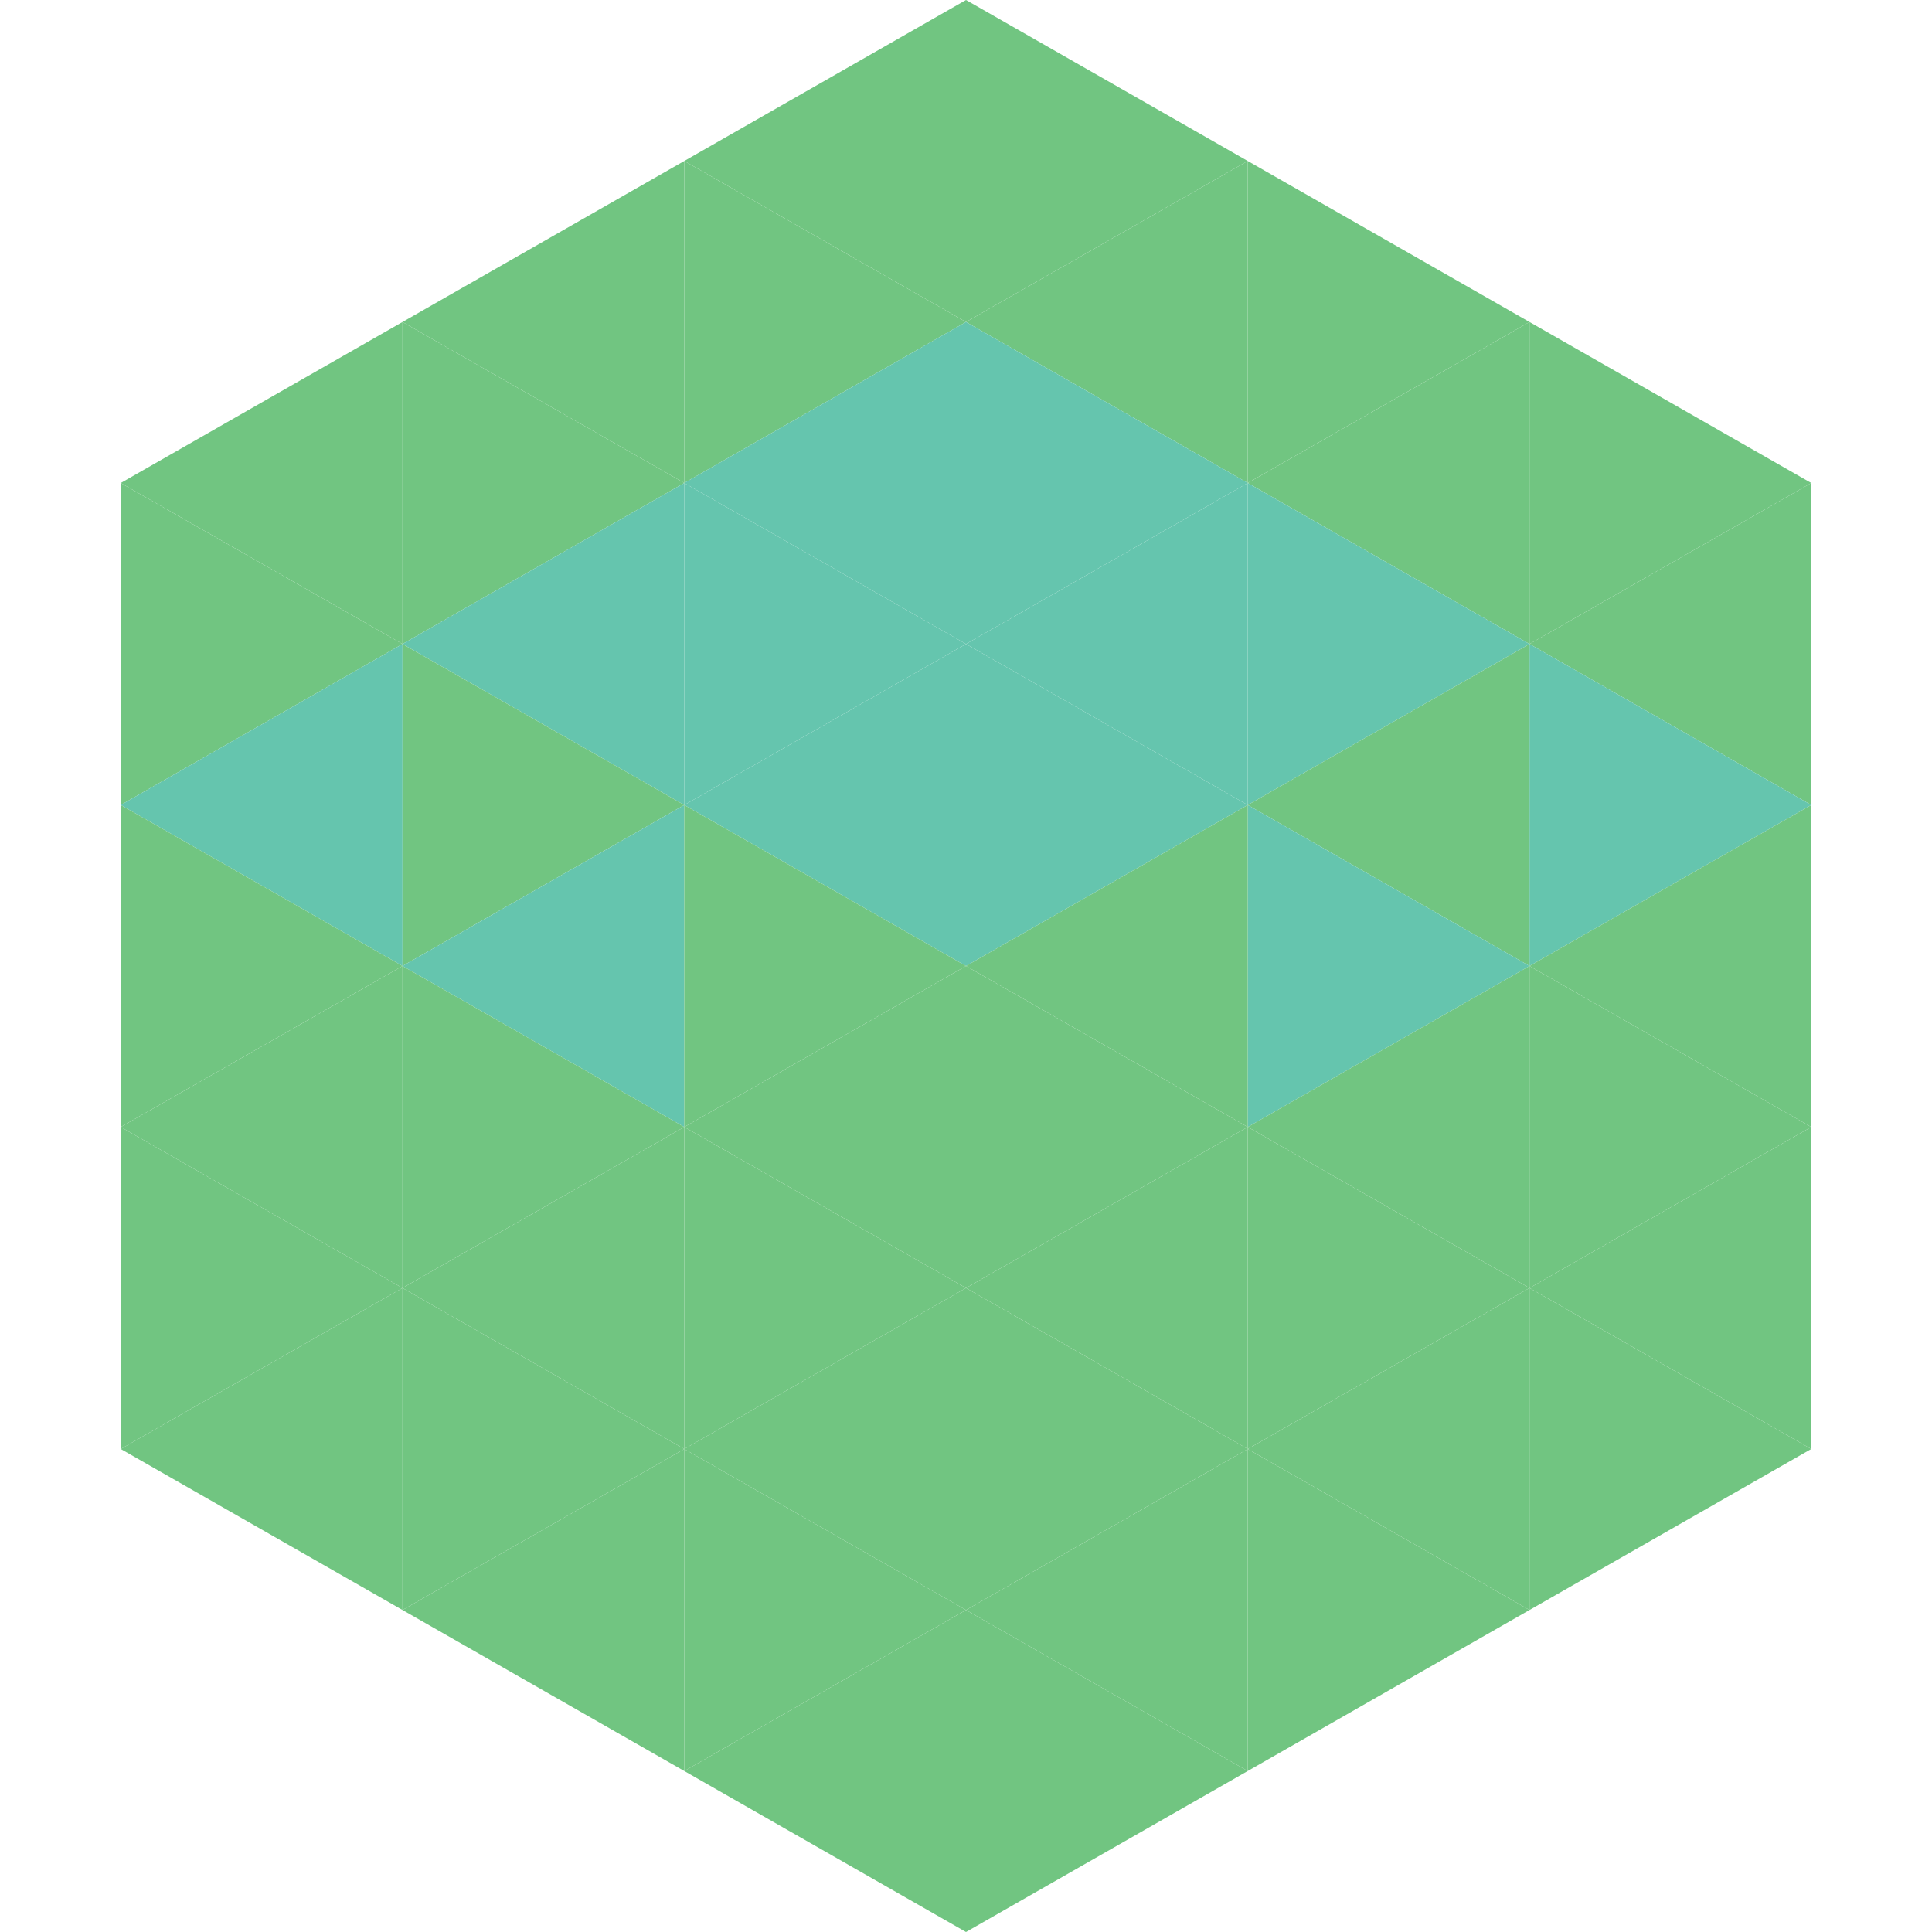 <?xml version="1.0"?>
<!-- Generated by SVGo -->
<svg width="240" height="240"
     xmlns="http://www.w3.org/2000/svg"
     xmlns:xlink="http://www.w3.org/1999/xlink">
<polygon points="50,40 15,60 50,80" style="fill:rgb(113,197,129)" />
<polygon points="190,40 225,60 190,80" style="fill:rgb(113,197,129)" />
<polygon points="15,60 50,80 15,100" style="fill:rgb(113,197,129)" />
<polygon points="225,60 190,80 225,100" style="fill:rgb(113,197,129)" />
<polygon points="50,80 15,100 50,120" style="fill:rgb(101,197,174)" />
<polygon points="190,80 225,100 190,120" style="fill:rgb(101,197,174)" />
<polygon points="15,100 50,120 15,140" style="fill:rgb(113,197,129)" />
<polygon points="225,100 190,120 225,140" style="fill:rgb(113,197,129)" />
<polygon points="50,120 15,140 50,160" style="fill:rgb(113,197,129)" />
<polygon points="190,120 225,140 190,160" style="fill:rgb(113,197,129)" />
<polygon points="15,140 50,160 15,180" style="fill:rgb(113,197,129)" />
<polygon points="225,140 190,160 225,180" style="fill:rgb(113,197,129)" />
<polygon points="50,160 15,180 50,200" style="fill:rgb(113,197,129)" />
<polygon points="190,160 225,180 190,200" style="fill:rgb(113,197,129)" />
<polygon points="15,180 50,200 15,220" style="fill:rgb(255,255,255); fill-opacity:0" />
<polygon points="225,180 190,200 225,220" style="fill:rgb(255,255,255); fill-opacity:0" />
<polygon points="50,0 85,20 50,40" style="fill:rgb(255,255,255); fill-opacity:0" />
<polygon points="190,0 155,20 190,40" style="fill:rgb(255,255,255); fill-opacity:0" />
<polygon points="85,20 50,40 85,60" style="fill:rgb(113,197,129)" />
<polygon points="155,20 190,40 155,60" style="fill:rgb(113,197,129)" />
<polygon points="50,40 85,60 50,80" style="fill:rgb(113,197,129)" />
<polygon points="190,40 155,60 190,80" style="fill:rgb(113,197,129)" />
<polygon points="85,60 50,80 85,100" style="fill:rgb(101,197,174)" />
<polygon points="155,60 190,80 155,100" style="fill:rgb(101,197,174)" />
<polygon points="50,80 85,100 50,120" style="fill:rgb(113,197,129)" />
<polygon points="190,80 155,100 190,120" style="fill:rgb(113,197,129)" />
<polygon points="85,100 50,120 85,140" style="fill:rgb(101,197,174)" />
<polygon points="155,100 190,120 155,140" style="fill:rgb(101,197,174)" />
<polygon points="50,120 85,140 50,160" style="fill:rgb(113,197,129)" />
<polygon points="190,120 155,140 190,160" style="fill:rgb(113,197,129)" />
<polygon points="85,140 50,160 85,180" style="fill:rgb(113,197,129)" />
<polygon points="155,140 190,160 155,180" style="fill:rgb(113,197,129)" />
<polygon points="50,160 85,180 50,200" style="fill:rgb(113,197,129)" />
<polygon points="190,160 155,180 190,200" style="fill:rgb(113,197,129)" />
<polygon points="85,180 50,200 85,220" style="fill:rgb(113,197,129)" />
<polygon points="155,180 190,200 155,220" style="fill:rgb(113,197,129)" />
<polygon points="120,0 85,20 120,40" style="fill:rgb(113,197,129)" />
<polygon points="120,0 155,20 120,40" style="fill:rgb(113,197,129)" />
<polygon points="85,20 120,40 85,60" style="fill:rgb(113,197,129)" />
<polygon points="155,20 120,40 155,60" style="fill:rgb(113,197,129)" />
<polygon points="120,40 85,60 120,80" style="fill:rgb(101,197,174)" />
<polygon points="120,40 155,60 120,80" style="fill:rgb(101,197,174)" />
<polygon points="85,60 120,80 85,100" style="fill:rgb(101,197,174)" />
<polygon points="155,60 120,80 155,100" style="fill:rgb(101,197,174)" />
<polygon points="120,80 85,100 120,120" style="fill:rgb(101,197,174)" />
<polygon points="120,80 155,100 120,120" style="fill:rgb(101,197,174)" />
<polygon points="85,100 120,120 85,140" style="fill:rgb(113,197,129)" />
<polygon points="155,100 120,120 155,140" style="fill:rgb(113,197,129)" />
<polygon points="120,120 85,140 120,160" style="fill:rgb(113,197,129)" />
<polygon points="120,120 155,140 120,160" style="fill:rgb(113,197,129)" />
<polygon points="85,140 120,160 85,180" style="fill:rgb(113,197,129)" />
<polygon points="155,140 120,160 155,180" style="fill:rgb(113,197,129)" />
<polygon points="120,160 85,180 120,200" style="fill:rgb(113,197,129)" />
<polygon points="120,160 155,180 120,200" style="fill:rgb(113,197,129)" />
<polygon points="85,180 120,200 85,220" style="fill:rgb(113,197,129)" />
<polygon points="155,180 120,200 155,220" style="fill:rgb(113,197,129)" />
<polygon points="120,200 85,220 120,240" style="fill:rgb(113,197,129)" />
<polygon points="120,200 155,220 120,240" style="fill:rgb(113,197,129)" />
<polygon points="85,220 120,240 85,260" style="fill:rgb(255,255,255); fill-opacity:0" />
<polygon points="155,220 120,240 155,260" style="fill:rgb(255,255,255); fill-opacity:0" />
</svg>
